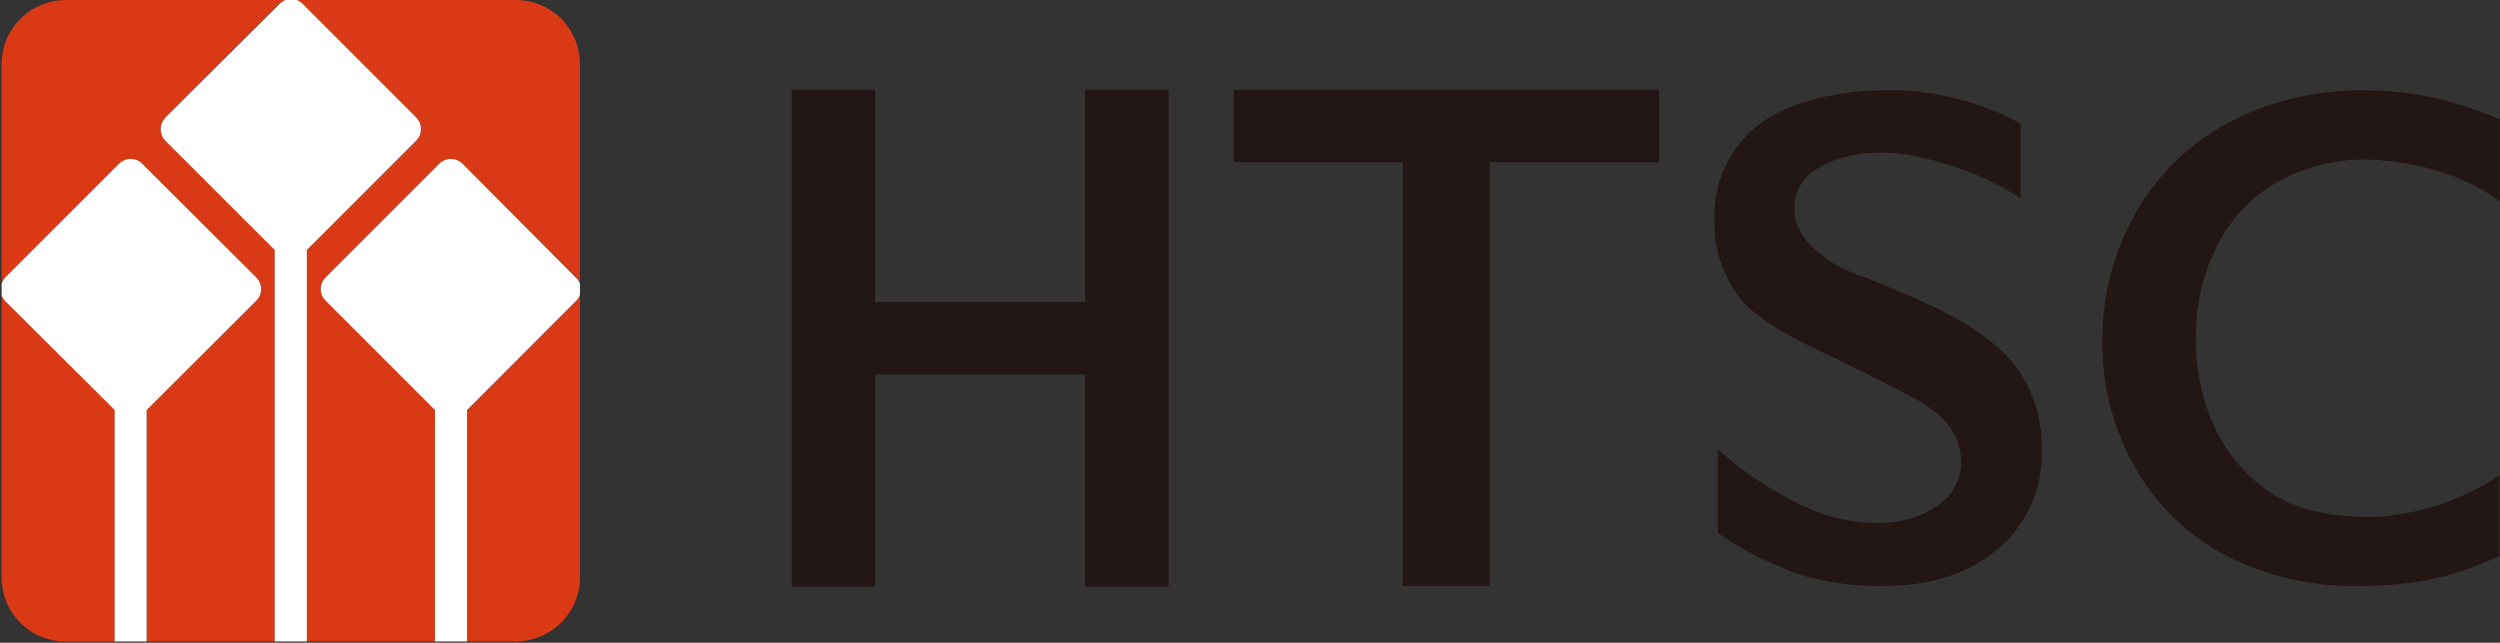 <svg version="1.2" xmlns="http://www.w3.org/2000/svg" viewBox="0 0 1548 398" width="1548" height="398">
	<rect x="0" y="0" width="1548" height="398" fill="#333333" stroke="none"/>
	<title>download (22)</title>
	<style>
		.s0 { fill: #da3915 } 
		.s1 { fill: #ffffff } 
		.s2 { fill: #221714 } 
	</style>
	<g id="图层_2">
		<g id="图层_1-2">
			<path class="s0" d="m102.5 87.2c-0.9-0.9-1.7-2.1-2.2-3.3-0.5-1.3-0.8-2.6-0.8-4 0-1.3 0.3-2.7 0.8-3.9 0.5-1.3 1.3-2.4 2.2-3.4l70.3-70.2q0.4-0.4 0.9-0.8 0.4-0.4 0.9-0.7 0.6-0.3 1.1-0.5 0.5-0.2 1.1-0.4h-136c-5.2 0-10.4 1-15.2 3-4.9 2-9.3 4.9-12.9 8.6-3.7 3.7-6.7 8.1-8.7 12.9-2 4.8-3 10-3 15.2v136.1q0.2-0.6 0.4-1.1 0.3-0.5 0.6-1 0.3-0.4 0.7-0.9 0.3-0.4 0.7-0.8l70.4-70.5c0.9-1 2.1-1.8 3.3-2.3 1.3-0.5 2.6-0.8 4-0.8 1.3 0 2.7 0.3 3.9 0.8 1.3 0.5 2.4 1.3 3.4 2.3l70.2 70.2c1 1 1.8 2.1 2.3 3.3 0.5 1.3 0.8 2.6 0.8 4 0 1.4-0.3 2.7-0.8 4-0.5 1.2-1.3 2.3-2.3 3.3l-67.8 67.6v143.3h79.3v-242.5z"/>
			<path class="s0" d="m356.7 186.3l-67.5 67.6v143.3h30.3c5.2-0.1 10.3-1.1 15.1-3.1 4.8-2 9.2-4.9 12.9-8.6 3.6-3.6 6.6-8 8.6-12.8 2-4.8 3-9.9 3-15.1v-175.1q-0.2 0.6-0.4 1.1-0.3 0.5-0.6 1-0.3 0.4-0.6 0.9-0.4 0.4-0.8 0.8z"/>
			<path class="s0" d="m3.4 186.3q-0.4-0.4-0.7-0.8-0.4-0.5-0.7-0.9-0.3-0.5-0.6-1-0.2-0.5-0.4-1.1v175.1c0 5.2 1 10.4 3 15.2 2 4.8 5 9.2 8.7 12.9 3.6 3.7 8 6.6 12.9 8.6 4.8 2 10 3 15.2 3h30.3v-143.4z"/>
			<path class="s0" d="m201.7 186.3c-1-1-1.8-2.1-2.3-3.3-0.5-1.3-0.8-2.6-0.8-4 0-1.4 0.3-2.7 0.8-4 0.5-1.2 1.3-2.3 2.3-3.3l70.2-70.2c0.9-1 2.1-1.8 3.3-2.3 1.3-0.5 2.6-0.8 4-0.8 1.3 0 2.7 0.3 3.9 0.8 1.3 0.5 2.4 1.3 3.4 2.3l70.2 70.2q0.4 0.4 0.8 0.8 0.3 0.5 0.6 0.9 0.3 0.5 0.6 1 0.2 0.5 0.4 1.1v-135.8c0-5.2-1-10.4-3-15.2-2-4.8-4.9-9.2-8.6-12.9-3.7-3.7-8.1-6.6-12.9-8.6-4.8-2-10-3-15.2-3h-135.7q0.5 0.2 1 0.4 0.5 0.3 0.9 0.6 0.5 0.3 0.9 0.6 0.5 0.4 0.9 0.8l70.2 70.3c1 1 1.7 2.1 2.3 3.4 0.5 1.2 0.7 2.6 0.7 3.9 0 1.4-0.2 2.7-0.7 4-0.6 1.2-1.3 2.4-2.3 3.3l-67.6 67.5v242.4h79.3v-143.3z"/>
			<path class="s1" d="m158.6 186.3c1-1 1.8-2.1 2.3-3.3 0.5-1.3 0.8-2.6 0.8-4 0-1.4-0.3-2.7-0.8-4-0.5-1.2-1.3-2.3-2.3-3.3l-70.4-70.2c-0.9-1-2.1-1.8-3.3-2.3-1.3-0.5-2.6-0.8-4-0.8-1.3 0-2.7 0.3-3.9 0.8-1.3 0.5-2.4 1.3-3.4 2.3l-70.2 70.2q-0.4 0.4-0.8 0.9-0.3 0.5-0.6 1-0.4 0.5-0.6 1-0.2 0.6-0.4 1.2v7q0.2 0.6 0.4 1.1 0.3 0.5 0.6 1 0.3 0.4 0.7 0.9 0.3 0.4 0.7 0.8l67.6 67.3v143.3h19.8v-143.3z"/>
			<path class="s1" d="m356.7 186.3q0.4-0.4 0.8-0.8 0.3-0.5 0.6-0.9 0.3-0.5 0.6-1 0.2-0.5 0.4-1.1v-6.7q-0.2-0.6-0.4-1.1-0.3-0.5-0.6-1-0.3-0.4-0.6-0.9-0.4-0.4-0.8-0.8l-70.2-70.5c-1-1-2.1-1.8-3.4-2.3-1.2-0.5-2.6-0.8-3.9-0.8-1.4 0-2.7 0.3-4 0.8-1.2 0.5-2.4 1.3-3.3 2.3l-70.2 70.2c-1 1-1.8 2.1-2.3 3.3-0.5 1.3-0.8 2.6-0.8 4 0 1.4 0.3 2.7 0.8 4 0.5 1.2 1.3 2.3 2.3 3.3l67.6 67.6v143.3h19.9v-143.3z"/>
			<path class="s1" d="m257.6 87.2c1-0.9 1.7-2.1 2.3-3.3 0.5-1.3 0.7-2.6 0.7-4 0-1.3-0.2-2.7-0.7-3.9-0.6-1.3-1.3-2.4-2.3-3.4l-70.2-70.2q-0.4-0.4-0.9-0.8-0.4-0.3-0.9-0.6-0.4-0.3-0.9-0.6-0.5-0.2-1-0.4h-6.9q-0.5 0.2-1 0.4-0.5 0.3-1 0.6-0.5 0.3-0.9 0.6-0.5 0.4-0.8 0.8l-70.6 70.3c-0.9 1-1.7 2.1-2.2 3.4-0.5 1.2-0.8 2.6-0.8 3.9 0 1.4 0.3 2.7 0.8 4 0.5 1.2 1.3 2.4 2.2 3.3l67.6 67.5v242.4h19.9v-242.4z"/>
			<path class="s2" d="m1167 362.8q-6.2 0.2-12.4-0.1-6.2-0.3-12.4-1.1-6.1-0.8-12.2-2-6.1-1.2-12.1-2.8-2.1-0.7-4.2-1.4-2-0.7-4.1-1.4-2.1-0.8-4.1-1.6-2-0.8-4-1.7l-7.6-3.2q-2.8-1.4-5.6-2.8-2.8-1.4-5.6-2.9-2.7-1.6-5.4-3.2-2.7-1.6-5.4-3.3h-0.3c-3.6-2.3-6-4.3-7.9-5.4v-51.8q3.7 3.5 7.7 6.7 3.9 3.3 8 6.3 4.1 3.1 8.4 5.9 4.2 2.8 8.6 5.4c18.2 11.1 39.2 21.4 65.1 21.4q5 0.2 9.9-0.3 5-0.6 9.7-1.9 4.8-1.3 9.4-3.3 4.5-2.1 8.6-4.8c2.4-1.4 4.5-3.2 6.4-5.1 1.9-2 3.5-4.2 4.8-6.6 1.4-2.4 2.4-5 3-7.7 0.7-2.6 1-5.4 1-8.1 0-15.3-8.5-27.6-26-37.7-12.9-7.1-29.7-15.6-49.9-25.5-23.7-10.8-49.3-23.7-60.6-37.6q-4.1-5.2-7.2-11-3.1-5.9-5.2-12.1-2.1-6.3-3.1-12.9-0.9-6.5-0.7-13.1c-0.3-5.6 0.2-11.2 1.3-16.7 1-5.5 2.8-10.8 5.1-15.9 2.4-5 5.3-9.8 8.8-14.2 3.4-4.4 7.4-8.3 11.8-11.8 16.7-13.4 47.8-21.7 81-21.7q10.6 0 21.2 1.3 10.5 1.4 20.9 4 10.3 2.6 20.2 6.5 9.9 3.8 19.2 8.9v46.2q-8.1-5.2-16.8-9.5-8.7-4.3-17.7-7.7-9.1-3.4-18.4-5.9-9.4-2.5-18.9-4.1c-26.2-3.6-45 3-54.6 9.3-2.1 1.3-4.1 2.8-5.8 4.6-1.8 1.8-3.2 3.8-4.4 5.9-1.2 2.2-2.1 4.5-2.7 7-0.6 2.4-0.8 4.9-0.7 7.3 0 12.6 7.9 23.2 25.8 34.5q2.1 1.1 4.3 2.1 2.2 1 4.3 2 2.2 0.9 4.5 1.8 2.2 0.9 4.5 1.6c10.7 4.3 25.5 10.2 41.5 17.7 24.3 11.5 42.1 24.2 52.7 38.3q3.9 5.5 7 11.6 3 6.2 5 12.7 1.9 6.5 2.8 13.3 1 6.8 0.7 13.6c0.2 5.7-0.2 11.4-1.3 17-1.1 5.6-2.8 11.1-5 16.3-2.3 5.2-5.2 10.2-8.6 14.8-3.3 4.6-7.2 8.8-11.6 12.5-18.1 15.6-42 23.4-70.7 23.4z"/>
			<path class="s2" d="m1459.9 362.8q-10.5 0.2-21.1-0.9-10.5-1.1-20.8-3.5-10.3-2.4-20.2-6-10-3.6-19.4-8.4-8.8-4.6-16.8-10.4-8-5.8-15.2-12.7-7.1-6.8-13.2-14.7-6-7.8-10.9-16.4-5.1-8.8-9-18.2-3.8-9.4-6.4-19.3-2.6-9.8-3.9-19.9-1.3-10.1-1.2-20.3-0.1-10.6 1.1-21.2 1.3-10.5 4-20.8 2.7-10.3 6.7-20.2 4-9.8 9.3-19.1 5.1-8.7 11.4-16.7 6.3-8 13.6-15.1 7.4-7 15.6-12.9 8.3-5.9 17.3-10.6 9.7-5 19.8-8.8 10.2-3.7 20.8-6.2 10.6-2.4 21.3-3.6 10.8-1.2 21.7-1 6.1 0 12.2 0.4 6.1 0.4 12.2 1.1 6.1 0.8 12.1 1.9 6 1.1 12 2.6 4.5 1.2 8.9 2.5 4.5 1.3 8.8 2.9 4.4 1.5 8.7 3.2 4.4 1.7 8.6 3.6v50.4q-3.6-2.6-7.4-4.9-3.8-2.3-7.7-4.4-4-2-8.1-3.8-4.1-1.8-8.3-3.3-5.9-2.1-12-3.7-6.1-1.6-12.2-2.8-6.2-1.2-12.5-1.8-6.3-0.7-12.5-1-7.1-0.2-14.2 0.5-7 0.7-13.9 2.3-6.9 1.6-13.6 4.1-6.6 2.4-12.9 5.7-6.3 3.3-12.1 7.6-5.7 4.2-10.7 9.3-5 5.1-9.2 10.9-4.2 5.8-7.4 12.2-3.4 6.7-6 13.7-2.6 7.1-4.3 14.4-1.7 7.3-2.5 14.8-0.8 7.5-0.7 15-0.1 7.4 0.6 14.8 0.8 7.4 2.4 14.7 1.6 7.3 4 14.3 2.5 7 5.7 13.7 2.9 6 6.7 11.6 3.7 5.5 8.2 10.5 4.4 4.9 9.5 9.3 5.1 4.3 10.7 7.9c17.7 11.5 42.1 14 59.4 14q6.1-0.2 12.2-0.8 6-0.7 12-1.8 6-1.1 11.9-2.7 5.9-1.6 11.6-3.6 4.4-1.7 8.6-3.6 4.3-1.9 8.4-4 4.2-2.1 8.2-4.4 4-2.4 7.9-5v50q-4 1.9-8 3.6-4 1.6-8.1 3.2-4.1 1.5-8.2 2.8-4.2 1.4-8.4 2.6-6.7 1.7-13.5 3-6.9 1.2-13.8 2-6.9 0.8-13.9 1.2-6.9 0.4-13.9 0.2z"/>
			<path fill-rule="evenodd" class="s2" d="m681.2 55.6h-9.3v131.4h-130v-131.4h-9.3-41.9-0.5v307.6h0.5 41.9 9.3v-131.4h130v131.4h9.3 42 0.4v-307.6h-0.4-42z"/>
			<path fill-rule="evenodd" class="s2" d="m922.4 63.7v299.1h-53.7v-299.1z"/>
			<path fill-rule="evenodd" class="s2" d="m1027.3 55.6v44.8h-263.4v-44.8z"/>
		</g>
	</g>
</svg>